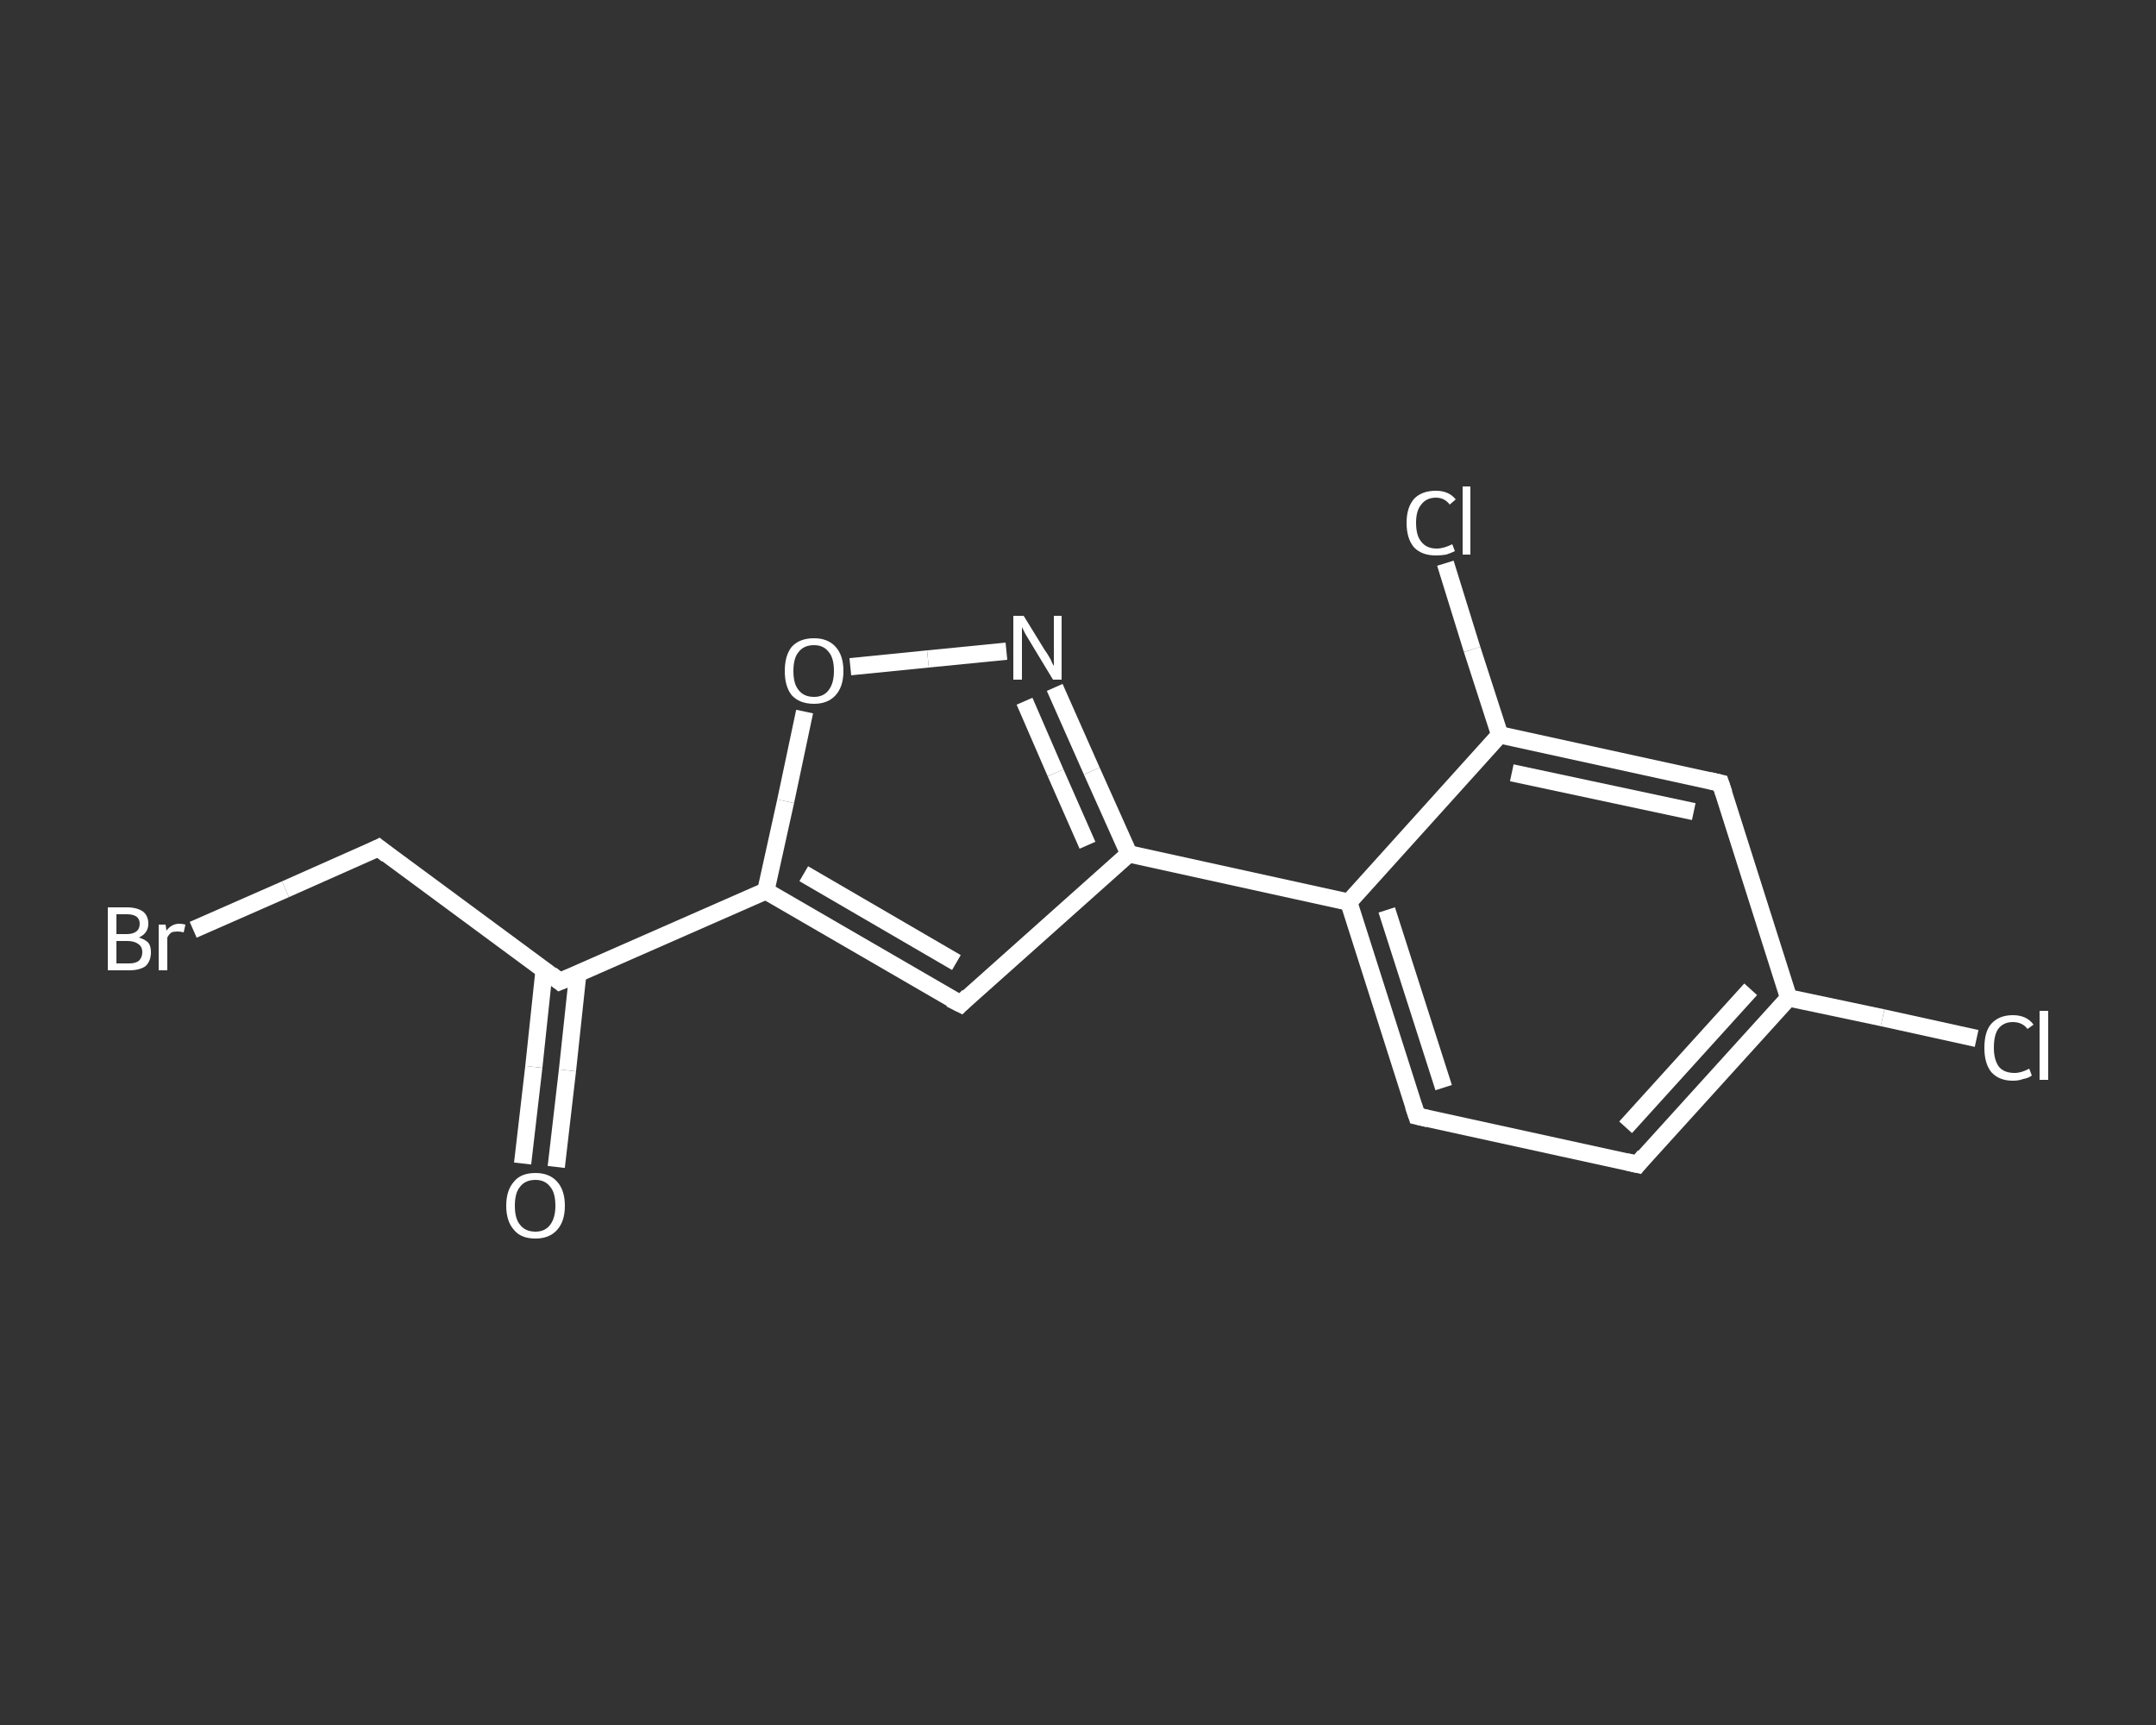 <?xml version='1.0' encoding='iso-8859-1'?>
<svg version='1.1' baseProfile='full'
              xmlns='http://www.w3.org/2000/svg'
                      xmlns:rdkit='http://www.rdkit.org/xml'
                      xmlns:xlink='http://www.w3.org/1999/xlink'
                  xml:space='preserve'
width='250px' height='200px' viewBox='0 0 250 200'>
<rect x="0" y="0" width="250" height="200" fill="#333333" stroke="none"/>
<!-- END OF HEADER -->
<rect style='opacity:1.0;fill:transparent;stroke:none' width='250.0' height='200.0' x='0.0' y='0.0'> </rect>
<path class='bond-0 atom-0 atom-1' d='M 60.6,134.9 L 61.9,123.7' style='fill:none;fill-rule:evenodd;stroke:#FFFFFF;stroke-width:2.0px;stroke-linecap:butt;stroke-linejoin:miter;stroke-opacity:1' />
<path class='bond-0 atom-0 atom-1' d='M 61.9,123.7 L 63.1,112.4' style='fill:none;fill-rule:evenodd;stroke:#FFFFFF;stroke-width:2.0px;stroke-linecap:butt;stroke-linejoin:miter;stroke-opacity:1' />
<path class='bond-0 atom-0 atom-1' d='M 64.5,135.3 L 65.8,124.1' style='fill:none;fill-rule:evenodd;stroke:#FFFFFF;stroke-width:2.0px;stroke-linecap:butt;stroke-linejoin:miter;stroke-opacity:1' />
<path class='bond-0 atom-0 atom-1' d='M 65.8,124.1 L 67.0,112.9' style='fill:none;fill-rule:evenodd;stroke:#FFFFFF;stroke-width:2.0px;stroke-linecap:butt;stroke-linejoin:miter;stroke-opacity:1' />
<path class='bond-1 atom-1 atom-2' d='M 64.9,113.8 L 43.9,98.3' style='fill:none;fill-rule:evenodd;stroke:#FFFFFF;stroke-width:2.0px;stroke-linecap:butt;stroke-linejoin:miter;stroke-opacity:1' />
<path class='bond-2 atom-2 atom-3' d='M 43.9,98.3 L 33.1,103.1' style='fill:none;fill-rule:evenodd;stroke:#FFFFFF;stroke-width:2.0px;stroke-linecap:butt;stroke-linejoin:miter;stroke-opacity:1' />
<path class='bond-2 atom-2 atom-3' d='M 33.1,103.1 L 22.4,107.8' style='fill:none;fill-rule:evenodd;stroke:#FFFFFF;stroke-width:2.0px;stroke-linecap:butt;stroke-linejoin:miter;stroke-opacity:1' />
<path class='bond-3 atom-1 atom-4' d='M 64.9,113.8 L 88.8,103.3' style='fill:none;fill-rule:evenodd;stroke:#FFFFFF;stroke-width:2.0px;stroke-linecap:butt;stroke-linejoin:miter;stroke-opacity:1' />
<path class='bond-4 atom-4 atom-5' d='M 88.8,103.3 L 111.4,116.4' style='fill:none;fill-rule:evenodd;stroke:#FFFFFF;stroke-width:2.0px;stroke-linecap:butt;stroke-linejoin:miter;stroke-opacity:1' />
<path class='bond-4 atom-4 atom-5' d='M 93.2,101.3 L 110.9,111.6' style='fill:none;fill-rule:evenodd;stroke:#FFFFFF;stroke-width:2.0px;stroke-linecap:butt;stroke-linejoin:miter;stroke-opacity:1' />
<path class='bond-5 atom-5 atom-6' d='M 111.4,116.4 L 130.9,99.0' style='fill:none;fill-rule:evenodd;stroke:#FFFFFF;stroke-width:2.0px;stroke-linecap:butt;stroke-linejoin:miter;stroke-opacity:1' />
<path class='bond-6 atom-6 atom-7' d='M 130.9,99.0 L 156.4,104.6' style='fill:none;fill-rule:evenodd;stroke:#FFFFFF;stroke-width:2.0px;stroke-linecap:butt;stroke-linejoin:miter;stroke-opacity:1' />
<path class='bond-7 atom-7 atom-8' d='M 156.4,104.6 L 164.3,129.4' style='fill:none;fill-rule:evenodd;stroke:#FFFFFF;stroke-width:2.0px;stroke-linecap:butt;stroke-linejoin:miter;stroke-opacity:1' />
<path class='bond-7 atom-7 atom-8' d='M 160.8,105.5 L 167.4,126.1' style='fill:none;fill-rule:evenodd;stroke:#FFFFFF;stroke-width:2.0px;stroke-linecap:butt;stroke-linejoin:miter;stroke-opacity:1' />
<path class='bond-8 atom-8 atom-9' d='M 164.3,129.4 L 189.9,135.0' style='fill:none;fill-rule:evenodd;stroke:#FFFFFF;stroke-width:2.0px;stroke-linecap:butt;stroke-linejoin:miter;stroke-opacity:1' />
<path class='bond-9 atom-9 atom-10' d='M 189.9,135.0 L 207.4,115.7' style='fill:none;fill-rule:evenodd;stroke:#FFFFFF;stroke-width:2.0px;stroke-linecap:butt;stroke-linejoin:miter;stroke-opacity:1' />
<path class='bond-9 atom-9 atom-10' d='M 188.5,130.7 L 203.0,114.7' style='fill:none;fill-rule:evenodd;stroke:#FFFFFF;stroke-width:2.0px;stroke-linecap:butt;stroke-linejoin:miter;stroke-opacity:1' />
<path class='bond-10 atom-10 atom-11' d='M 207.4,115.7 L 218.3,118.0' style='fill:none;fill-rule:evenodd;stroke:#FFFFFF;stroke-width:2.0px;stroke-linecap:butt;stroke-linejoin:miter;stroke-opacity:1' />
<path class='bond-10 atom-10 atom-11' d='M 218.3,118.0 L 229.2,120.4' style='fill:none;fill-rule:evenodd;stroke:#FFFFFF;stroke-width:2.0px;stroke-linecap:butt;stroke-linejoin:miter;stroke-opacity:1' />
<path class='bond-11 atom-10 atom-12' d='M 207.4,115.7 L 199.5,90.8' style='fill:none;fill-rule:evenodd;stroke:#FFFFFF;stroke-width:2.0px;stroke-linecap:butt;stroke-linejoin:miter;stroke-opacity:1' />
<path class='bond-12 atom-12 atom-13' d='M 199.5,90.8 L 173.9,85.2' style='fill:none;fill-rule:evenodd;stroke:#FFFFFF;stroke-width:2.0px;stroke-linecap:butt;stroke-linejoin:miter;stroke-opacity:1' />
<path class='bond-12 atom-12 atom-13' d='M 196.4,94.1 L 175.3,89.6' style='fill:none;fill-rule:evenodd;stroke:#FFFFFF;stroke-width:2.0px;stroke-linecap:butt;stroke-linejoin:miter;stroke-opacity:1' />
<path class='bond-13 atom-13 atom-14' d='M 173.9,85.2 L 170.7,75.3' style='fill:none;fill-rule:evenodd;stroke:#FFFFFF;stroke-width:2.0px;stroke-linecap:butt;stroke-linejoin:miter;stroke-opacity:1' />
<path class='bond-13 atom-13 atom-14' d='M 170.7,75.3 L 167.6,65.3' style='fill:none;fill-rule:evenodd;stroke:#FFFFFF;stroke-width:2.0px;stroke-linecap:butt;stroke-linejoin:miter;stroke-opacity:1' />
<path class='bond-14 atom-6 atom-15' d='M 130.9,99.0 L 126.6,89.4' style='fill:none;fill-rule:evenodd;stroke:#FFFFFF;stroke-width:2.0px;stroke-linecap:butt;stroke-linejoin:miter;stroke-opacity:1' />
<path class='bond-14 atom-6 atom-15' d='M 126.6,89.4 L 122.3,79.7' style='fill:none;fill-rule:evenodd;stroke:#FFFFFF;stroke-width:2.0px;stroke-linecap:butt;stroke-linejoin:miter;stroke-opacity:1' />
<path class='bond-14 atom-6 atom-15' d='M 126.1,98.0 L 122.4,89.6' style='fill:none;fill-rule:evenodd;stroke:#FFFFFF;stroke-width:2.0px;stroke-linecap:butt;stroke-linejoin:miter;stroke-opacity:1' />
<path class='bond-14 atom-6 atom-15' d='M 122.4,89.6 L 118.8,81.3' style='fill:none;fill-rule:evenodd;stroke:#FFFFFF;stroke-width:2.0px;stroke-linecap:butt;stroke-linejoin:miter;stroke-opacity:1' />
<path class='bond-15 atom-15 atom-16' d='M 116.7,75.5 L 107.6,76.4' style='fill:none;fill-rule:evenodd;stroke:#FFFFFF;stroke-width:2.0px;stroke-linecap:butt;stroke-linejoin:miter;stroke-opacity:1' />
<path class='bond-15 atom-15 atom-16' d='M 107.6,76.4 L 98.6,77.3' style='fill:none;fill-rule:evenodd;stroke:#FFFFFF;stroke-width:2.0px;stroke-linecap:butt;stroke-linejoin:miter;stroke-opacity:1' />
<path class='bond-16 atom-16 atom-4' d='M 93.3,82.5 L 91.1,92.9' style='fill:none;fill-rule:evenodd;stroke:#FFFFFF;stroke-width:2.0px;stroke-linecap:butt;stroke-linejoin:miter;stroke-opacity:1' />
<path class='bond-16 atom-16 atom-4' d='M 91.1,92.9 L 88.8,103.3' style='fill:none;fill-rule:evenodd;stroke:#FFFFFF;stroke-width:2.0px;stroke-linecap:butt;stroke-linejoin:miter;stroke-opacity:1' />
<path class='bond-17 atom-13 atom-7' d='M 173.9,85.2 L 156.4,104.6' style='fill:none;fill-rule:evenodd;stroke:#FFFFFF;stroke-width:2.0px;stroke-linecap:butt;stroke-linejoin:miter;stroke-opacity:1' />
<path d='M 63.9,113.0 L 64.9,113.8 L 66.1,113.3' style='fill:none;stroke:#FFFFFF;stroke-width:2.0px;stroke-linecap:butt;stroke-linejoin:miter;stroke-opacity:1;' />
<path d='M 44.9,99.1 L 43.9,98.3 L 43.3,98.6' style='fill:none;stroke:#FFFFFF;stroke-width:2.0px;stroke-linecap:butt;stroke-linejoin:miter;stroke-opacity:1;' />
<path d='M 110.2,115.8 L 111.4,116.4 L 112.3,115.5' style='fill:none;stroke:#FFFFFF;stroke-width:2.0px;stroke-linecap:butt;stroke-linejoin:miter;stroke-opacity:1;' />
<path d='M 163.9,128.2 L 164.3,129.4 L 165.6,129.7' style='fill:none;stroke:#FFFFFF;stroke-width:2.0px;stroke-linecap:butt;stroke-linejoin:miter;stroke-opacity:1;' />
<path d='M 188.6,134.7 L 189.9,135.0 L 190.7,134.0' style='fill:none;stroke:#FFFFFF;stroke-width:2.0px;stroke-linecap:butt;stroke-linejoin:miter;stroke-opacity:1;' />
<path d='M 199.9,92.0 L 199.5,90.8 L 198.2,90.5' style='fill:none;stroke:#FFFFFF;stroke-width:2.0px;stroke-linecap:butt;stroke-linejoin:miter;stroke-opacity:1;' />
<path class='atom-0' d='M 58.7 139.8
Q 58.7 138.0, 59.6 137.0
Q 60.4 136.0, 62.1 136.0
Q 63.7 136.0, 64.6 137.0
Q 65.5 138.0, 65.5 139.8
Q 65.5 141.6, 64.6 142.6
Q 63.7 143.6, 62.1 143.6
Q 60.4 143.6, 59.6 142.6
Q 58.7 141.6, 58.7 139.8
M 62.1 142.8
Q 63.2 142.8, 63.8 142.0
Q 64.4 141.2, 64.4 139.8
Q 64.4 138.3, 63.8 137.6
Q 63.2 136.8, 62.1 136.8
Q 60.9 136.8, 60.3 137.6
Q 59.7 138.3, 59.7 139.8
Q 59.7 141.3, 60.3 142.0
Q 60.9 142.8, 62.1 142.8
' fill='#FFFFFF'/>
<path class='atom-3' d='M 16.1 108.7
Q 16.8 108.9, 17.2 109.3
Q 17.5 109.7, 17.5 110.4
Q 17.5 111.4, 16.9 112.0
Q 16.2 112.5, 15.0 112.5
L 12.5 112.5
L 12.5 105.2
L 14.7 105.2
Q 15.9 105.2, 16.6 105.7
Q 17.2 106.2, 17.2 107.1
Q 17.2 108.2, 16.1 108.7
M 13.5 106.0
L 13.5 108.3
L 14.7 108.3
Q 15.4 108.3, 15.8 108.0
Q 16.2 107.7, 16.2 107.1
Q 16.2 106.0, 14.7 106.0
L 13.5 106.0
M 15.0 111.7
Q 15.7 111.7, 16.1 111.4
Q 16.5 111.0, 16.5 110.4
Q 16.5 109.8, 16.1 109.5
Q 15.6 109.1, 14.8 109.1
L 13.5 109.1
L 13.5 111.7
L 15.0 111.7
' fill='#FFFFFF'/>
<path class='atom-3' d='M 19.2 107.2
L 19.3 107.9
Q 19.9 107.1, 20.8 107.1
Q 21.1 107.1, 21.5 107.2
L 21.3 108.1
Q 20.9 108.0, 20.6 108.0
Q 20.2 108.0, 19.9 108.1
Q 19.6 108.3, 19.4 108.7
L 19.4 112.5
L 18.4 112.5
L 18.4 107.2
L 19.2 107.2
' fill='#FFFFFF'/>
<path class='atom-11' d='M 230.1 121.5
Q 230.1 119.6, 230.9 118.7
Q 231.8 117.7, 233.4 117.7
Q 235.0 117.7, 235.8 118.8
L 235.1 119.3
Q 234.5 118.5, 233.4 118.5
Q 232.3 118.5, 231.7 119.3
Q 231.2 120.0, 231.2 121.5
Q 231.2 122.9, 231.8 123.7
Q 232.4 124.4, 233.6 124.4
Q 234.4 124.4, 235.3 123.9
L 235.6 124.7
Q 235.2 125.0, 234.6 125.1
Q 234.1 125.3, 233.4 125.3
Q 231.8 125.3, 230.9 124.3
Q 230.1 123.3, 230.1 121.5
' fill='#FFFFFF'/>
<path class='atom-11' d='M 236.5 117.2
L 237.5 117.2
L 237.5 125.2
L 236.5 125.2
L 236.5 117.2
' fill='#FFFFFF'/>
<path class='atom-14' d='M 163.1 60.6
Q 163.1 58.8, 164.0 57.8
Q 164.9 56.9, 166.5 56.9
Q 168.0 56.9, 168.8 57.9
L 168.1 58.5
Q 167.5 57.7, 166.5 57.7
Q 165.4 57.7, 164.8 58.5
Q 164.2 59.2, 164.2 60.6
Q 164.2 62.1, 164.8 62.8
Q 165.4 63.6, 166.6 63.6
Q 167.4 63.6, 168.4 63.1
L 168.7 63.9
Q 168.3 64.1, 167.7 64.3
Q 167.1 64.4, 166.5 64.4
Q 164.9 64.4, 164.0 63.5
Q 163.1 62.5, 163.1 60.6
' fill='#FFFFFF'/>
<path class='atom-14' d='M 169.6 56.4
L 170.5 56.4
L 170.5 64.3
L 169.6 64.3
L 169.6 56.4
' fill='#FFFFFF'/>
<path class='atom-15' d='M 118.7 71.4
L 121.1 75.3
Q 121.4 75.7, 121.8 76.4
Q 122.1 77.1, 122.2 77.2
L 122.2 71.4
L 123.1 71.4
L 123.1 78.8
L 122.1 78.8
L 119.5 74.5
Q 119.2 74.0, 118.9 73.5
Q 118.6 72.9, 118.5 72.7
L 118.5 78.8
L 117.5 78.8
L 117.5 71.4
L 118.7 71.4
' fill='#FFFFFF'/>
<path class='atom-16' d='M 91.0 77.8
Q 91.0 76.0, 91.8 75.0
Q 92.7 74.0, 94.4 74.0
Q 96.0 74.0, 96.9 75.0
Q 97.8 76.0, 97.8 77.8
Q 97.8 79.6, 96.9 80.6
Q 96.0 81.6, 94.4 81.6
Q 92.7 81.6, 91.8 80.6
Q 91.0 79.6, 91.0 77.8
M 94.4 80.8
Q 95.5 80.8, 96.1 80.0
Q 96.7 79.2, 96.7 77.8
Q 96.7 76.3, 96.1 75.6
Q 95.5 74.8, 94.4 74.8
Q 93.2 74.8, 92.6 75.6
Q 92.0 76.3, 92.0 77.8
Q 92.0 79.3, 92.6 80.0
Q 93.2 80.8, 94.4 80.8
' fill='#FFFFFF'/>
</svg>
